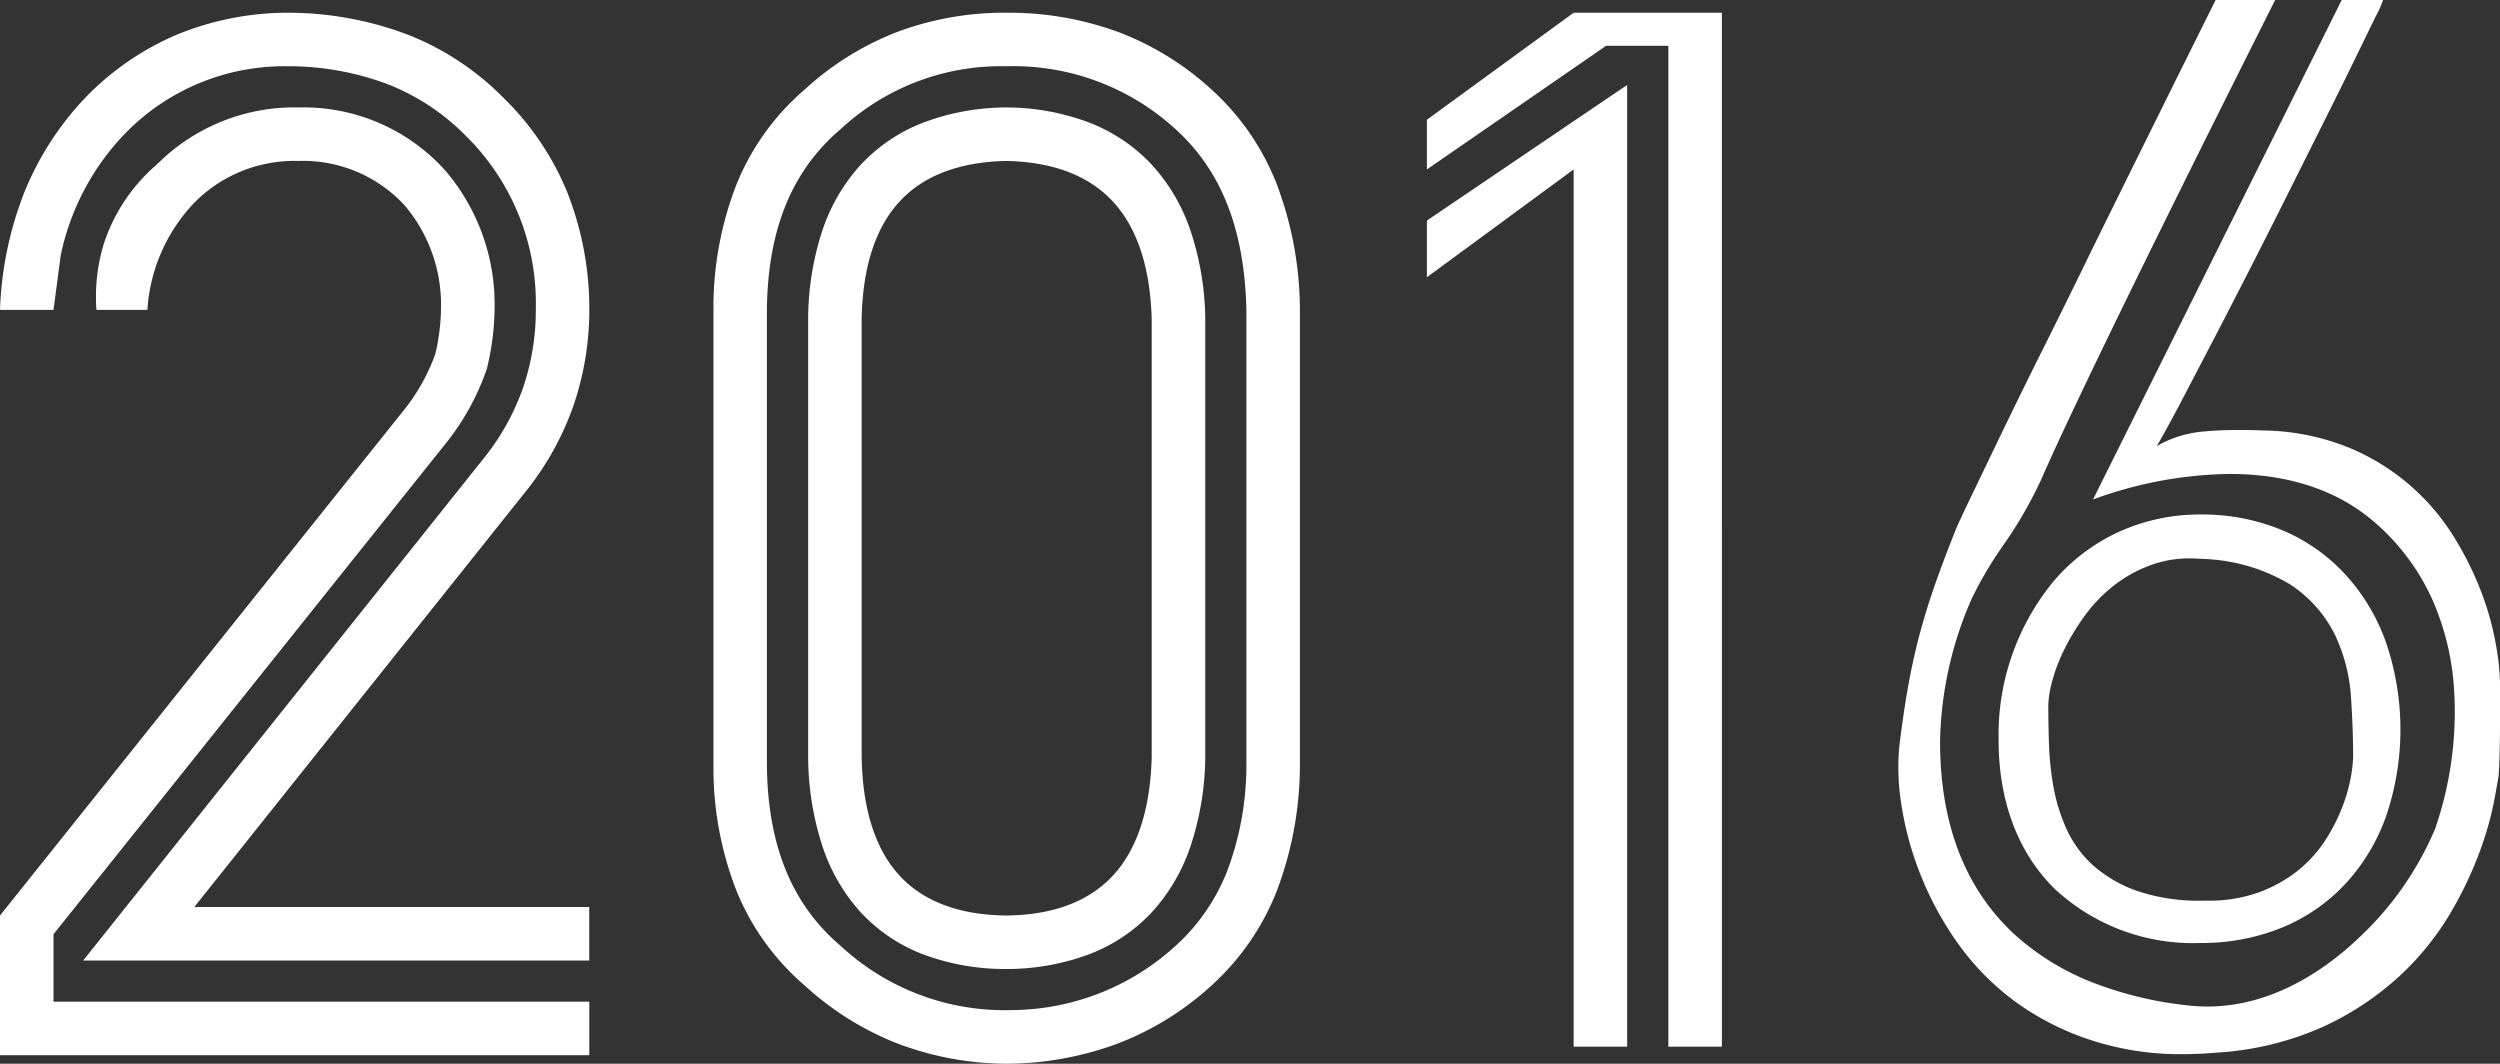 <svg xmlns="http://www.w3.org/2000/svg" width="196.232" height="83.494" viewBox="0 0 196.232 83.494">
  <rect x="0" y="0" width="196.232" height="83.494" fill="#333333" stroke="none"/>
  <path id="txt-history-2016" d="M70.445,81.908a23.373,23.373,0,0,1-7.264-4.537,19.446,19.446,0,0,1-5.331-7.348A26.438,26.438,0,0,1,56,60.116V24.323a26.627,26.627,0,0,1,1.85-9.95,19.416,19.416,0,0,1,5.331-7.361A22.94,22.94,0,0,1,70.445,2.5,23.953,23.953,0,0,1,78.989,1a24.927,24.927,0,0,1,8.753,1.5,22.745,22.745,0,0,1,7.334,4.509,19.672,19.672,0,0,1,5.107,7.361,28.16,28.16,0,0,1,1.851,9.95V60.116a27.963,27.963,0,0,1-1.851,9.908,19.709,19.709,0,0,1-5.107,7.348,23.163,23.163,0,0,1-7.334,4.537,25.382,25.382,0,0,1-8.753,1.586A24.406,24.406,0,0,1,70.445,81.908ZM66,10.121l-.087.077c-3.785,3.248-5.655,7.869-5.716,14.125v35.75c.062,6.247,1.932,10.863,5.717,14.111l.087.076a18.92,18.92,0,0,0,12.991,5.033l.44-.01A19.183,19.183,0,0,0,91.92,74.557l.346-.307a15.617,15.617,0,0,0,4.076-5.92,23.613,23.613,0,0,0,1.492-8.214V24.406c-.125-6.341-1.95-11.014-5.581-14.285A18.861,18.861,0,0,0,78.989,5.2,18.5,18.5,0,0,0,66,10.121ZM0,82.826V71.861L31.673,32.227a15.315,15.315,0,0,0,2.5-4.453,16.612,16.612,0,0,0,.445-3.674,12.079,12.079,0,0,0-2.839-7.96,10.835,10.835,0,0,0-8.35-3.507,11.053,11.053,0,0,0-7.96,3.062,13.371,13.371,0,0,0-3.9,8.628h-4v-.005A14.315,14.315,0,0,1,8.128,19.2a13.878,13.878,0,0,1,4.142-6.254l.289-.275A15.223,15.223,0,0,1,23.517,8.435a14.929,14.929,0,0,1,11.489,5.012A16.175,16.175,0,0,1,38.823,24.1a20.8,20.8,0,0,1-.551,4.61l-.042.183-.058.177a19.439,19.439,0,0,1-3.218,5.78L4.2,73.332v5.294H46.256v4.2H0Zm165.117-.888a21.438,21.438,0,0,1-6.736-3.173,20.268,20.268,0,0,1-4.731-4.759,25.612,25.612,0,0,1-2.978-5.539,24.982,24.982,0,0,1-1.447-5.455,17.7,17.7,0,0,1-.139-4.453c.222-1.815.466-3.454.724-4.871s.567-2.8.919-4.091.756-2.594,1.2-3.84c.432-1.229.957-2.614,1.558-4.119.148-.371.56-1.26,1.225-2.644.526-1.1,1.14-2.374,1.862-3.873l.615-1.276c.966-2.005,2.08-4.271,3.312-6.736,1.224-2.447,2.461-4.957,3.674-7.458C167,13.915,170.277,7.3,173.911,0h4.674l-.022.046C177.084,2.981,164,28.972,160.238,37.6a33.377,33.377,0,0,1-3.022,5.233l0,.005a29.8,29.8,0,0,0-2.445,4.141,29.029,29.029,0,0,0-2.49,11.223c0,6.542,2.009,11.675,5.972,15.256a19.924,19.924,0,0,0,6.219,3.743,29.235,29.235,0,0,0,7.264,1.718,13.651,13.651,0,0,0,1.521.086c5.1,0,9.239-2.887,11.811-5.31a25.11,25.11,0,0,0,6.056-8.6,28.123,28.123,0,0,0,1.508-10.916,20.783,20.783,0,0,0-1.577-6.811,17.527,17.527,0,0,0-4.531-6.26c-2.931-2.592-6.808-3.906-11.52-3.906a32.143,32.143,0,0,0-10.709,2l-.009.005L183.807,0h3.241a6.533,6.533,0,0,1-.528,1.2c-.361.738-.929,1.9-1.587,3.256-.635,1.306-1.422,2.9-2.338,4.731l-2.75,5.5-.06.121c-.993,1.984-2,3.988-3.006,5.956-1.089,2.137-2.054,4.012-2.95,5.733-.814,1.565-1.685,3.232-2.588,4.955-.777,1.478-1.432,2.676-1.949,3.562a8.8,8.8,0,0,1,3.647-1.141c.864-.083,1.823-.124,2.849-.124.59,0,1.214.014,1.854.041a18.462,18.462,0,0,1,6.708,1.337,17.58,17.58,0,0,1,8.349,7.152,25.3,25.3,0,0,1,2.143,4.4,22.718,22.718,0,0,1,1.085,4.008,19.327,19.327,0,0,1,.306,2.923v3.2c0,.746-.01,1.486-.028,2.2-.018.732-.046,1.369-.083,1.893-.037.249-.151.9-.362,2.031a26.33,26.33,0,0,1-1.113,3.9,30.03,30.03,0,0,1-2.31,4.843,21.954,21.954,0,0,1-3.952,4.9,23.171,23.171,0,0,1-5.956,3.98,23.914,23.914,0,0,1-8.35,2.06c-.955.085-1.9.127-2.8.127A22.51,22.51,0,0,1,165.117,81.938Zm-29.963.22h-4.2V3.595h-4.888L112,13.3v-3.9L123.522,1h11.633V82.158Zm-7.435,0h-4.2V13.3L112,21.763V17.315L127.721,6.668v75.49Zm-55.3-7.264a12.989,12.989,0,0,1-4.829-3.253,14.408,14.408,0,0,1-3.029-5.2,22.929,22.929,0,0,1-1.127-7V24.971a22.492,22.492,0,0,1,1.123-6.9,14.383,14.383,0,0,1,3.021-5.155A13.148,13.148,0,0,1,72.4,9.652a18.552,18.552,0,0,1,6.511-1.217h.168a18.5,18.5,0,0,1,6.484,1.213,13.221,13.221,0,0,1,4.815,3.25,14.512,14.512,0,0,1,3.047,5.144,22.618,22.618,0,0,1,1.179,6.89l0,.115v34.4l0,.113a22.832,22.832,0,0,1-1.183,6.94,14.473,14.473,0,0,1-3.064,5.162A13.119,13.119,0,0,1,85.5,74.9a18.575,18.575,0,0,1-6.552,1.161A18.368,18.368,0,0,1,72.419,74.894ZM70.584,15.848c-1.884,2.059-2.876,5.154-2.95,9.2v34.4c.074,4.082,1.066,7.195,2.95,9.254s4.711,3.122,8.405,3.159c3.675-.037,6.5-1.1,8.391-3.159s2.909-5.172,3.02-9.254v-34.4c-.112-4.045-1.128-7.14-3.02-9.2s-4.716-3.14-8.391-3.214C75.3,12.708,72.467,13.789,70.584,15.848ZM6.53,75.392l5.439-6.818L38.056,35.867a18.659,18.659,0,0,0,3.007-5.45,18.874,18.874,0,0,0,.994-6.159,18.433,18.433,0,0,0-5.518-13.622A17.586,17.586,0,0,0,30.42,6.605,22.115,22.115,0,0,0,22.594,5.2a17.43,17.43,0,0,0-12.77,5.274,19.519,19.519,0,0,0-5.059,9.572L4.2,24.323H0a27.839,27.839,0,0,1,1.921-9.255,23.644,23.644,0,0,1,4.871-7.5A21.942,21.942,0,0,1,13.93,2.7,23,23,0,0,1,22.544,1a26.6,26.6,0,0,1,9.477,1.725,21.689,21.689,0,0,1,7.5,4.955,21.941,21.941,0,0,1,4.995,7.389,24.869,24.869,0,0,1,1.74,9.143,23.259,23.259,0,0,1-1.224,7.571,22.826,22.826,0,0,1-3.674,6.679L15.252,71.193h31v4.2H6.53Zm154.759-5.614c-2.887-2.83-4.413-6.872-4.413-11.689a18.962,18.962,0,0,1,4.413-12.58,14.9,14.9,0,0,1,5.014-3.757,15.357,15.357,0,0,1,6.44-1.368,16.388,16.388,0,0,1,6.41,1.239A14.167,14.167,0,0,1,184.1,45.1a15.589,15.589,0,0,1,3.188,5.336,21.177,21.177,0,0,1,0,13.642,15.359,15.359,0,0,1-3.188,5.292,14.124,14.124,0,0,1-4.948,3.427,16.613,16.613,0,0,1-6.41,1.22A15.933,15.933,0,0,1,161.288,69.778Zm7.669-25.469a10.655,10.655,0,0,0-3.061,1.67,11.893,11.893,0,0,0-2.31,2.422,18.211,18.211,0,0,0-1.615,2.7,12.9,12.9,0,0,0-.918,2.478,8.072,8.072,0,0,0-.278,1.753c0,.919.018,1.958.055,3.089a23.7,23.7,0,0,0,.362,3.4,13.846,13.846,0,0,0,1.031,3.284,8.693,8.693,0,0,0,2.059,2.812,10.413,10.413,0,0,0,3.424,2,15.044,15.044,0,0,0,5.2.779c.137,0,.257,0,.366,0a11.485,11.485,0,0,0,4-.644,10.924,10.924,0,0,0,3.173-1.781,10.164,10.164,0,0,0,2.143-2.422,14.4,14.4,0,0,0,1.309-2.616,12.835,12.835,0,0,0,.64-2.309,10.735,10.735,0,0,0,.167-1.531c0-1.4-.057-2.972-.167-4.675a13.487,13.487,0,0,0-1.253-4.871,10.019,10.019,0,0,0-3.534-3.98,14.267,14.267,0,0,0-6.958-2c-.308-.024-.607-.036-.89-.036A8.8,8.8,0,0,0,168.957,44.309Z" fill="#fff"/>
</svg>
